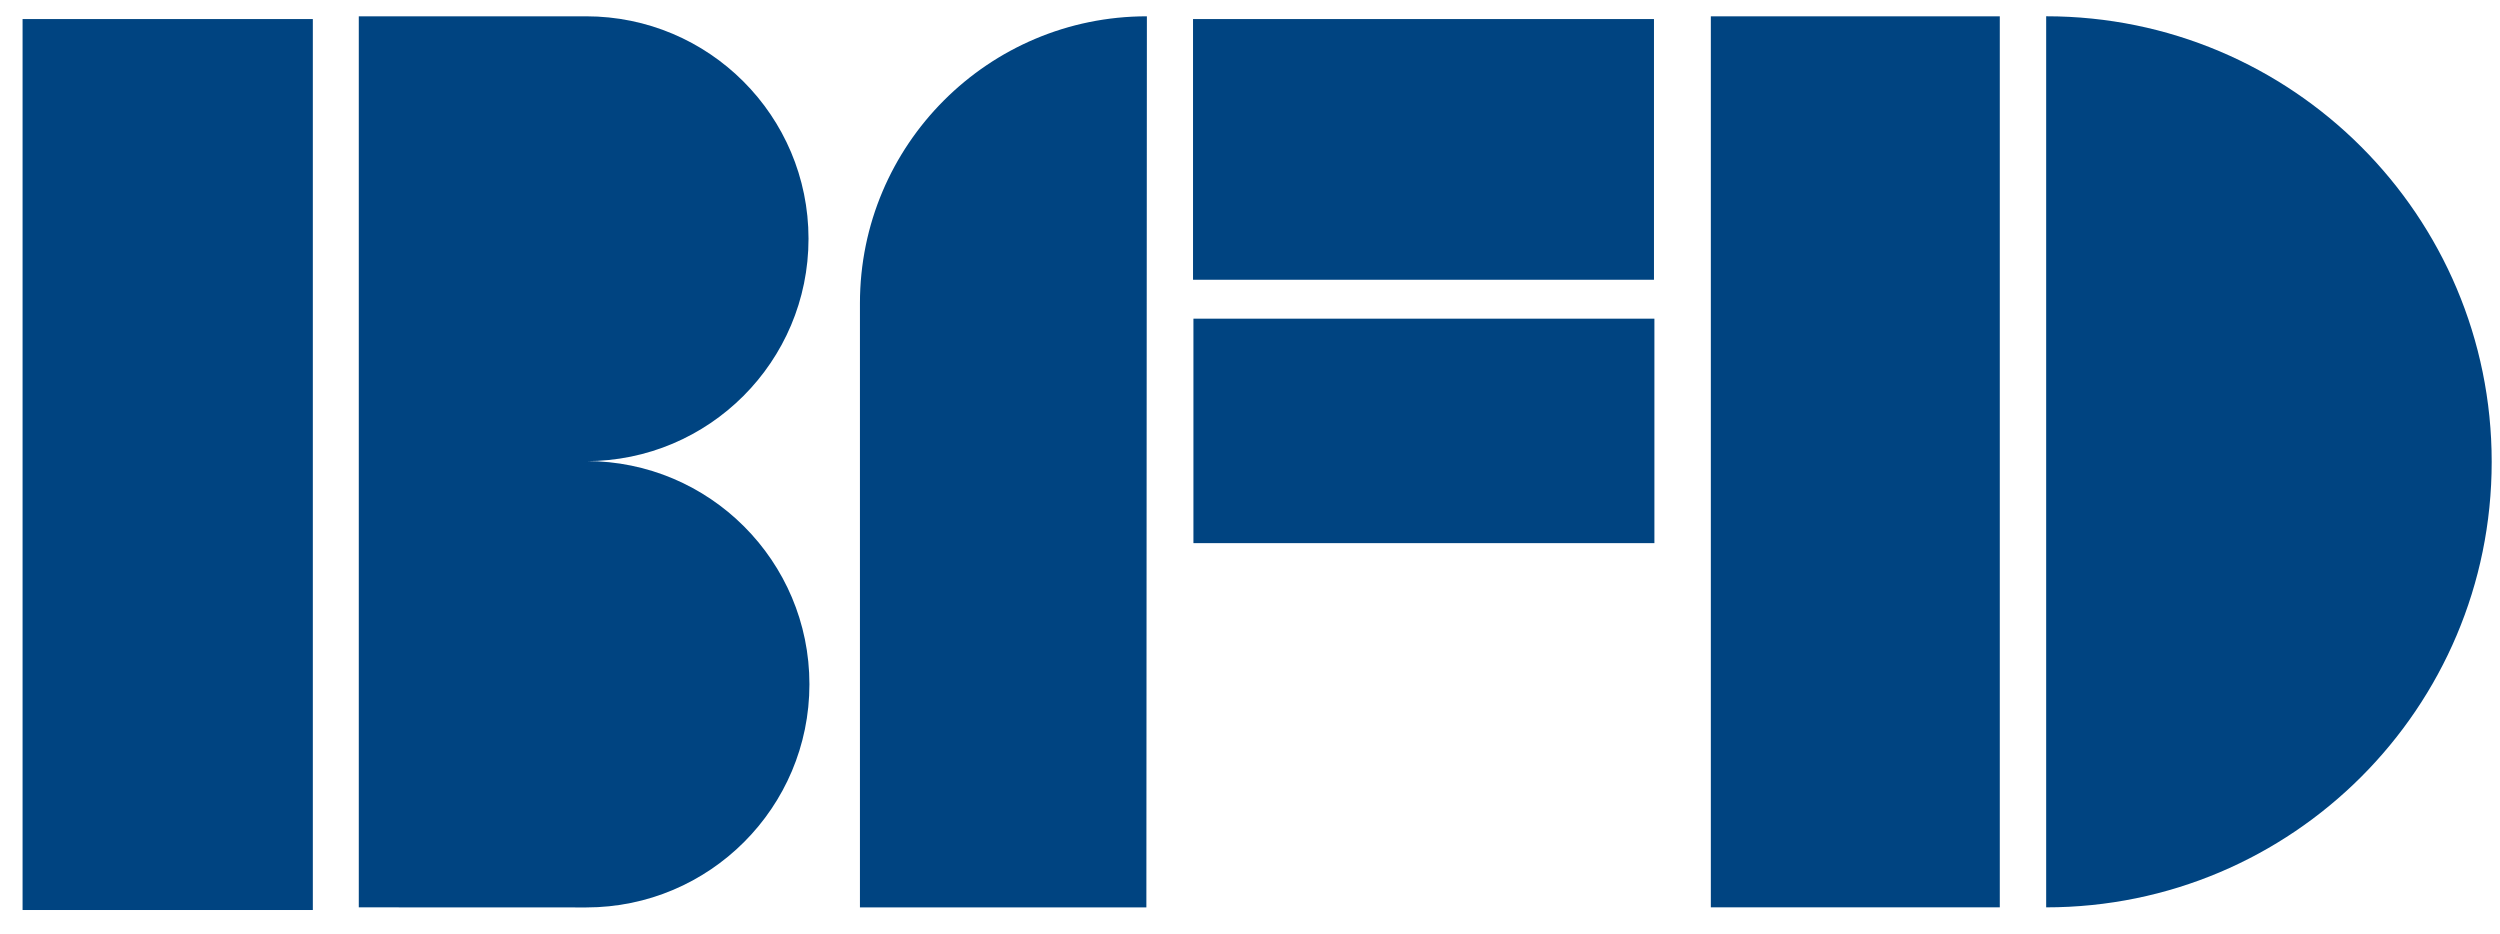 <?xml version="1.0" encoding="UTF-8" standalone="no"?>
<!-- Created with Inkscape (http://www.inkscape.org/) -->

<svg
   xmlns:dc="http://purl.org/dc/elements/1.1/"
   xmlns:cc="http://creativecommons.org/ns#"
   xmlns:rdf="http://www.w3.org/1999/02/22-rdf-syntax-ns#"
   xmlns:svg="http://www.w3.org/2000/svg"
   xmlns="http://www.w3.org/2000/svg"
   xmlns:sodipodi="http://sodipodi.sourceforge.net/DTD/sodipodi-0.dtd"
   xmlns:inkscape="http://www.inkscape.org/namespaces/inkscape"
   width="247.72"
   height="92.56"
   id="svg5047"
   version="1.1"
   inkscape:version="0.48.4 r9939"
   sodipodi:docname="Neues Dokument 6">
  <defs
     id="defs5049">
    <clipPath
       clipPathUnits="userSpaceOnUse"
       id="clipPath4725">
      <path
         inkscape:connector-curvature="0"
         d="m 58.298,706.181 86.977,0 0,33.608 -86.977,0 0,-33.608 z"
         id="path4727" />
    </clipPath>
  </defs>
  <sodipodi:namedview
     id="base"
     pagecolor="#ffffff"
     bordercolor="#666666"
     borderopacity="1.0"
     inkscape:pageopacity="0.0"
     inkscape:pageshadow="2"
     inkscape:zoom="2.8284271"
     inkscape:cx="86.638377"
     inkscape:cy="34.196898"
     inkscape:document-units="px"
     inkscape:current-layer="layer1"
     showgrid="false"
     fit-margin-top="0"
     fit-margin-left="0"
     fit-margin-right="0"
     fit-margin-bottom="0"
     inkscape:window-width="1440"
     inkscape:window-height="837"
     inkscape:window-x="-8"
     inkscape:window-y="-8"
     inkscape:window-maximized="1" />
  <g
     inkscape:label="Ebene 1"
     inkscape:groupmode="layer"
     id="layer1"
     transform="translate(-295.639,-513.358)">
    <path
       inkscape:connector-curvature="0"
       d="m 459.528,541.078 -45.674,0 0,-25.832 45.674,0 0,25.832 z"
       style="fill:#004481;fill-opacity:1;fill-rule:nonzero;stroke:none"
       id="path4717" />
    <path
       inkscape:connector-curvature="0"
       d="m 297.876,515.246 28.761,0 0,88.283 -28.761,0 0,-88.283 z"
       style="fill:#004481;fill-opacity:1;fill-rule:nonzero;stroke:none"
       id="path4719" />
    <g
       transform="matrix(2.814,0,0,-2.814,133.732,2596.74)"
       id="g4721">
      <g
         id="g4723"
         clip-path="url(#clipPath4725)">
        <g
           id="g4729"
           transform="translate(97.921,739.789)">
          <path
             inkscape:connector-curvature="0"
             d="m 0,0 c -5.58,0 -10.104,-4.524 -10.104,-10.104 l 0,-21.273 10.086,0 L 0,0 z"
             style="fill:#004481;fill-opacity:1;fill-rule:nonzero;stroke:none"
             id="path4731" />
        </g>
        <path
           inkscape:connector-curvature="0"
           d="m 115.792,721.238 -16.232,0 0,7.904 16.232,0 0,-7.904 z"
           style="fill:#004481;fill-opacity:1;fill-rule:nonzero;stroke:none"
           id="path4733" />
        <path
           inkscape:connector-curvature="0"
           d="m 127.954,708.413 -10.175,0 0,31.377 10.175,0 0,-31.377 z"
           style="fill:#004481;fill-opacity:1;fill-rule:nonzero;stroke:none"
           id="path4735" />
        <g
           id="g4737"
           transform="translate(129.587,708.413)">
          <path
             inkscape:connector-curvature="0"
             d="M 0,0 C 8.664,0 15.688,7.024 15.688,15.688 15.688,24.353 8.664,31.377 0,31.377 L 0,0 z"
             style="fill:#004481;fill-opacity:1;fill-rule:nonzero;stroke:none"
             id="path4739" />
        </g>
        <g
           id="g4741"
           transform="translate(78.104,724.1)">
          <path
             inkscape:connector-curvature="0"
             d="m 0,0 0.07,0.025 c 4.326,0 7.832,3.506 7.832,7.832 0,4.326 -3.506,7.832 -7.832,7.832 l -8.004,0 0,-31.376 8.009,-0.003 c 4.34,0 7.859,3.519 7.859,7.859 0,4.34 -3.519,7.859 -7.859,7.859"
             style="fill:#004481;fill-opacity:1;fill-rule:nonzero;stroke:none"
             id="path4743" />
        </g>
        <g
           id="g4745"
           transform="translate(60.075,701.547)">
          <path
             inkscape:connector-curvature="0"
             d="m 0,0 0,-1.926 c 0.25,0.008 0.41,0.048 0.479,0.119 0.069,0.071 0.103,0.245 0.103,0.523 l 0,0.642 c 0,0.294 -0.031,0.473 -0.093,0.535 C 0.427,-0.044 0.264,-0.009 0,0 M 0,2.583 0,1.06 c 0.076,0.003 0.135,0.004 0.177,0.004 0.175,0 0.286,0.043 0.333,0.129 0.048,0.086 0.072,0.332 0.072,0.738 0,0.215 -0.02,0.365 -0.059,0.451 C 0.484,2.468 0.432,2.522 0.369,2.545 0.306,2.567 0.183,2.58 0,2.583 m -1.777,1.164 1.776,0 C 0.56,3.747 0.985,3.704 1.274,3.616 1.562,3.529 1.796,3.353 1.973,3.087 2.151,2.821 2.239,2.393 2.239,1.803 2.239,1.403 2.176,1.125 2.051,0.967 1.925,0.81 1.677,0.689 1.307,0.605 1.716,0.511 1.994,0.357 2.14,0.142 2.286,-0.074 2.359,-0.405 2.359,-0.85 l 0,-0.634 C 2.359,-1.946 2.306,-2.289 2.201,-2.512 2.095,-2.734 1.927,-2.887 1.696,-2.968 1.466,-3.05 0.993,-3.091 0.279,-3.091 l -2.056,0 0,6.838 z"
             style="fill:#004481;fill-opacity:1;fill-rule:nonzero;stroke:none"
             id="path4747" />
        </g>
        <g
           id="g4749"
           transform="translate(65.263,702.07)">
          <path
             inkscape:connector-curvature="0"
             d="m 0,0 0,0.412 c 0,0.292 -0.016,0.48 -0.047,0.565 -0.032,0.085 -0.096,0.128 -0.194,0.128 -0.12,0 -0.195,-0.036 -0.224,-0.109 C -0.493,0.924 -0.508,0.729 -0.508,0.412 L -0.508,0 0,0 z m 1.702,-0.911 -2.21,0 0,-1.218 c 0,-0.255 0.019,-0.419 0.056,-0.493 0.036,-0.074 0.108,-0.11 0.213,-0.11 0.131,0 0.218,0.049 0.262,0.147 0.044,0.098 0.067,0.288 0.067,0.569 l 0,0.747 1.612,0 0,-0.415 C 1.702,-2.032 1.68,-2.299 1.636,-2.485 1.593,-2.671 1.491,-2.87 1.331,-3.082 1.17,-3.294 0.967,-3.453 0.721,-3.559 0.475,-3.665 0.166,-3.718 -0.205,-3.718 c -0.36,0 -0.678,0.053 -0.954,0.157 -0.276,0.104 -0.49,0.247 -0.644,0.428 -0.153,0.182 -0.259,0.382 -0.318,0.6 -0.059,0.218 -0.089,0.536 -0.089,0.953 l 0,1.634 c 0,0.49 0.066,0.876 0.199,1.16 0.132,0.283 0.348,0.499 0.649,0.65 0.301,0.151 0.647,0.226 1.039,0.226 C 0.155,2.09 0.549,1.999 0.86,1.818 1.171,1.636 1.389,1.396 1.514,1.096 1.639,0.796 1.702,0.375 1.702,-0.168 l 0,-0.743 z"
             style="fill:#004481;fill-opacity:1;fill-rule:nonzero;stroke:none"
             id="path4751" />
        </g>
        <g
           id="g4753"
           transform="translate(69.291,704.056)">
          <path
             inkscape:connector-curvature="0"
             d="m 0,0 -0.06,-0.74 c 0.251,0.531 0.614,0.813 1.09,0.845 l 0,-1.971 C 0.716,-1.866 0.485,-1.908 0.338,-1.993 0.19,-2.077 0.1,-2.195 0.066,-2.346 0.032,-2.496 0.015,-2.843 0.015,-3.386 l 0,-2.213 -1.702,0 0,5.599 L 0,0 z"
             style="fill:#004481;fill-opacity:1;fill-rule:nonzero;stroke:none"
             id="path4755" />
        </g>
        <g
           id="g4757"
           transform="translate(74.695,704.056)">
          <path
             inkscape:connector-curvature="0"
             d="m 0,0 0,-5.599 -1.732,0 0.03,0.463 c -0.118,-0.189 -0.264,-0.331 -0.437,-0.426 -0.173,-0.094 -0.372,-0.141 -0.597,-0.141 -0.256,0 -0.469,0.045 -0.638,0.135 -0.169,0.09 -0.293,0.209 -0.373,0.358 -0.081,0.15 -0.131,0.305 -0.15,0.467 -0.02,0.162 -0.03,0.483 -0.03,0.965 l 0,3.778 1.702,0 0,-3.817 c 0,-0.438 0.014,-0.697 0.041,-0.778 0.027,-0.082 0.1,-0.123 0.219,-0.123 0.127,0 0.202,0.042 0.227,0.127 0.024,0.084 0.036,0.356 0.036,0.816 L -1.702,0 0,0 z"
             style="fill:#004481;fill-opacity:1;fill-rule:nonzero;stroke:none"
             id="path4759" />
        </g>
        <g
           id="g4761"
           transform="translate(77.566,705.295)">
          <path
             inkscape:connector-curvature="0"
             d="m 0,0 0,-0.866 c -0.359,0 -0.57,-0.016 -0.635,-0.049 -0.064,-0.033 -0.097,-0.126 -0.097,-0.279 l 0,-0.18 0.732,0 0,-0.88 -0.418,0 0,-4.584 -1.702,0 0,4.584 -0.344,0 0,0.88 0.344,0 c 0,0.371 0.013,0.618 0.038,0.742 0.025,0.125 0.088,0.236 0.189,0.333 0.1,0.098 0.241,0.172 0.422,0.223 C -1.291,-0.025 -1.009,0 -0.628,0 L 0,0 z"
             style="fill:#004481;fill-opacity:1;fill-rule:nonzero;stroke:none"
             id="path4763" />
        </g>
        <g
           id="g4765"
           transform="translate(81.465,702.264)">
          <path
             inkscape:connector-curvature="0"
             d="m 0,0 -1.523,0 0,0.308 c 0,0.262 -0.015,0.428 -0.044,0.498 -0.03,0.07 -0.104,0.105 -0.222,0.105 -0.095,0 -0.167,-0.032 -0.215,-0.096 -0.047,-0.063 -0.071,-0.158 -0.071,-0.285 0,-0.172 0.012,-0.298 0.036,-0.379 0.024,-0.08 0.096,-0.168 0.217,-0.264 0.12,-0.096 0.367,-0.236 0.741,-0.419 0.498,-0.242 0.826,-0.471 0.982,-0.685 0.155,-0.214 0.233,-0.526 0.233,-0.935 0,-0.457 -0.059,-0.802 -0.177,-1.034 -0.119,-0.233 -0.317,-0.412 -0.595,-0.537 -0.278,-0.126 -0.613,-0.189 -1.005,-0.189 -0.434,0 -0.806,0.068 -1.115,0.203 -0.309,0.136 -0.521,0.32 -0.637,0.551 -0.116,0.231 -0.173,0.581 -0.173,1.05 l 0,0.271 1.508,0 0,-0.358 c 0,-0.305 0.019,-0.504 0.058,-0.595 0.04,-0.091 0.117,-0.137 0.233,-0.137 0.125,0 0.212,0.031 0.261,0.092 0.05,0.06 0.075,0.188 0.075,0.382 0,0.268 -0.032,0.436 -0.094,0.504 -0.065,0.067 -0.398,0.268 -0.998,0.6 -0.505,0.282 -0.812,0.538 -0.923,0.768 -0.11,0.23 -0.165,0.503 -0.165,0.819 0,0.448 0.059,0.779 0.177,0.992 0.119,0.213 0.319,0.377 0.603,0.492 0.283,0.116 0.612,0.174 0.986,0.174 0.372,0 0.688,-0.047 0.949,-0.142 0.26,-0.095 0.461,-0.219 0.6,-0.374 0.14,-0.156 0.224,-0.299 0.254,-0.432 C -0.015,0.815 0,0.608 0,0.326 L 0,0 z"
             style="fill:#004481;fill-opacity:1;fill-rule:nonzero;stroke:none"
             id="path4767" />
        </g>
        <g
           id="g4769"
           transform="translate(84.306,705.295)">
          <path
             inkscape:connector-curvature="0"
             d="m 0,0 0,-0.866 c -0.359,0 -0.57,-0.016 -0.635,-0.049 -0.064,-0.033 -0.097,-0.126 -0.097,-0.279 l 0,-0.18 0.732,0 0,-0.88 -0.418,0 0,-4.584 -1.702,0 0,4.584 -0.343,0 0,0.88 0.343,0 c 0,0.371 0.013,0.618 0.038,0.742 0.025,0.125 0.088,0.236 0.189,0.333 0.1,0.098 0.241,0.172 0.422,0.223 C -1.291,-0.025 -1.009,0 -0.628,0 L 0,0 z"
             style="fill:#004481;fill-opacity:1;fill-rule:nonzero;stroke:none"
             id="path4771" />
        </g>
        <path
           inkscape:connector-curvature="0"
           d="m 88.1,704.429 -1.105,0 0,1.105 1.105,0 0,-1.105 z m -1.224,-1.911 c 0,0.288 -0.016,0.469 -0.047,0.544 -0.032,0.075 -0.1,0.113 -0.203,0.113 -0.103,0 -0.172,-0.038 -0.206,-0.113 -0.035,-0.075 -0.052,-0.256 -0.052,-0.544 l 0,-2.54 c 0,-0.266 0.017,-0.439 0.052,-0.52 0.034,-0.08 0.102,-0.121 0.202,-0.121 0.103,0 0.171,0.037 0.204,0.111 0.033,0.073 0.05,0.232 0.05,0.475 l 0,2.595 z m -0.612,1.911 -1.105,0 0,1.105 1.105,0 0,-1.105 z m 2.314,-2.338 0,-1.373 c 0,-0.505 -0.025,-0.874 -0.076,-1.109 -0.051,-0.236 -0.159,-0.455 -0.325,-0.659 -0.167,-0.204 -0.38,-0.355 -0.64,-0.452 -0.261,-0.097 -0.56,-0.146 -0.898,-0.146 -0.378,0 -0.697,0.042 -0.959,0.125 -0.262,0.083 -0.465,0.208 -0.61,0.376 -0.146,0.167 -0.249,0.37 -0.311,0.608 -0.062,0.238 -0.093,0.595 -0.093,1.071 l 0,1.436 c 0,0.521 0.057,0.928 0.169,1.221 0.113,0.292 0.316,0.528 0.609,0.705 0.292,0.177 0.667,0.266 1.123,0.266 0.383,0 0.712,-0.057 0.986,-0.171 0.275,-0.114 0.487,-0.263 0.636,-0.446 0.15,-0.183 0.252,-0.371 0.307,-0.566 0.055,-0.194 0.082,-0.489 0.082,-0.886"
           style="fill:#004481;fill-opacity:1;fill-rule:nonzero;stroke:none"
           id="path4773" />
        <g
           id="g4775"
           transform="translate(90.903,704.056)">
          <path
             inkscape:connector-curvature="0"
             d="m 0,0 -0.06,-0.74 c 0.251,0.531 0.614,0.813 1.09,0.845 l 0,-1.971 C 0.716,-1.866 0.485,-1.908 0.338,-1.993 0.19,-2.077 0.1,-2.195 0.066,-2.346 0.032,-2.496 0.015,-2.843 0.015,-3.386 l 0,-2.213 -1.702,0 0,5.599 L 0,0 z"
             style="fill:#004481;fill-opacity:1;fill-rule:nonzero;stroke:none"
             id="path4777" />
        </g>
        <g
           id="g4779"
           transform="translate(94.576,702.653)">
          <path
             inkscape:connector-curvature="0"
             d="m 0,0 c 0,0.206 -0.018,0.345 -0.053,0.415 -0.036,0.071 -0.106,0.106 -0.21,0.106 -0.103,0 -0.171,-0.032 -0.206,-0.095 C -0.505,0.362 -0.523,0.22 -0.523,0 l 0,-2.756 c 0,-0.229 0.017,-0.38 0.051,-0.452 0.034,-0.072 0.099,-0.108 0.196,-0.108 0.11,0 0.184,0.04 0.221,0.121 C -0.018,-3.114 0,-2.917 0,-2.603 L 0,0 z m 1.702,2.641 0,-6.838 -1.702,0 0,0.405 c -0.163,-0.17 -0.335,-0.297 -0.515,-0.382 -0.18,-0.085 -0.369,-0.127 -0.566,-0.127 -0.264,0 -0.494,0.07 -0.688,0.209 -0.194,0.139 -0.318,0.301 -0.373,0.484 -0.055,0.182 -0.083,0.481 -0.083,0.895 l 0,2.623 c 0,0.431 0.028,0.737 0.083,0.917 0.055,0.18 0.181,0.338 0.377,0.475 0.197,0.137 0.433,0.205 0.706,0.205 0.21,0 0.404,-0.038 0.58,-0.114 C -0.303,1.317 -0.144,1.203 0,1.05 l 0,1.591 1.702,0 z"
             style="fill:#004481;fill-opacity:1;fill-rule:nonzero;stroke:none"
             id="path4781" />
        </g>
        <g
           id="g4783"
           transform="translate(99.138,702.07)">
          <path
             inkscape:connector-curvature="0"
             d="m 0,0 0,0.412 c 0,0.292 -0.016,0.48 -0.047,0.565 -0.032,0.085 -0.096,0.128 -0.194,0.128 -0.12,0 -0.195,-0.036 -0.224,-0.109 C -0.493,0.924 -0.508,0.729 -0.508,0.412 L -0.508,0 0,0 z m 1.702,-0.911 -2.21,0 0,-1.218 c 0,-0.255 0.019,-0.419 0.056,-0.493 0.036,-0.074 0.108,-0.11 0.213,-0.11 0.131,0 0.218,0.049 0.262,0.147 0.044,0.098 0.067,0.288 0.067,0.569 l 0,0.747 1.612,0 0,-0.415 C 1.702,-2.032 1.68,-2.299 1.637,-2.485 1.593,-2.671 1.491,-2.87 1.33,-3.082 1.17,-3.294 0.967,-3.453 0.721,-3.559 0.475,-3.665 0.166,-3.718 -0.205,-3.718 c -0.36,0 -0.678,0.053 -0.954,0.157 -0.276,0.104 -0.49,0.247 -0.644,0.428 -0.153,0.182 -0.259,0.382 -0.318,0.6 -0.059,0.218 -0.089,0.536 -0.089,0.953 l 0,1.634 c 0,0.49 0.066,0.876 0.199,1.16 0.132,0.283 0.348,0.499 0.649,0.65 0.301,0.151 0.647,0.226 1.039,0.226 C 0.155,2.09 0.55,1.999 0.86,1.818 1.171,1.636 1.389,1.396 1.514,1.096 1.639,0.796 1.702,0.375 1.702,-0.168 l 0,-0.743 z"
             style="fill:#004481;fill-opacity:1;fill-rule:nonzero;stroke:none"
             id="path4785" />
        </g>
        <g
           id="g4787"
           transform="translate(103.166,704.056)">
          <path
             inkscape:connector-curvature="0"
             d="m 0,0 -0.06,-0.74 c 0.251,0.531 0.614,0.813 1.09,0.845 l 0,-1.971 C 0.716,-1.866 0.485,-1.908 0.338,-1.993 0.19,-2.077 0.1,-2.195 0.066,-2.346 0.032,-2.496 0.015,-2.843 0.015,-3.386 l 0,-2.213 -1.702,0 0,5.599 L 0,0 z"
             style="fill:#004481;fill-opacity:1;fill-rule:nonzero;stroke:none"
             id="path4789" />
        </g>
        <g
           id="g4791"
           transform="translate(108.571,704.056)">
          <path
             inkscape:connector-curvature="0"
             d="m 0,0 0,-5.599 -1.732,0 0.03,0.463 c -0.118,-0.189 -0.264,-0.331 -0.437,-0.426 -0.173,-0.094 -0.372,-0.141 -0.597,-0.141 -0.256,0 -0.469,0.045 -0.638,0.135 -0.169,0.09 -0.293,0.209 -0.373,0.358 -0.08,0.15 -0.131,0.305 -0.15,0.467 -0.02,0.162 -0.03,0.483 -0.03,0.965 l 0,3.778 1.702,0 0,-3.817 c 0,-0.438 0.014,-0.697 0.041,-0.778 0.026,-0.082 0.1,-0.123 0.219,-0.123 0.127,0 0.203,0.042 0.227,0.127 0.024,0.084 0.036,0.356 0.036,0.816 L -1.702,0 0,0 z"
             style="fill:#004481;fill-opacity:1;fill-rule:nonzero;stroke:none"
             id="path4793" />
        </g>
        <g
           id="g4795"
           transform="translate(110.993,704.056)">
          <path
             inkscape:connector-curvature="0"
             d="m 0,0 -0.03,-0.511 c 0.124,0.205 0.276,0.359 0.456,0.462 0.18,0.102 0.387,0.154 0.621,0.154 0.294,0 0.535,-0.069 0.721,-0.207 0.187,-0.138 0.307,-0.312 0.361,-0.522 0.054,-0.21 0.081,-0.559 0.081,-1.049 l 0,-3.926 -1.702,0 0,3.885 c 0,0.386 -0.013,0.622 -0.039,0.706 -0.026,0.085 -0.098,0.127 -0.217,0.127 -0.125,0 -0.203,-0.049 -0.234,-0.146 -0.032,-0.097 -0.048,-0.357 -0.048,-0.78 l 0,-3.792 -1.702,0 0,5.599 L 0,0 z"
             style="fill:#004481;fill-opacity:1;fill-rule:nonzero;stroke:none"
             id="path4797" />
        </g>
        <g
           id="g4799"
           transform="translate(116.048,702.574)">
          <path
             inkscape:connector-curvature="0"
             d="M 0,0 C 0,0.258 -0.015,0.423 -0.045,0.494 -0.076,0.565 -0.142,0.601 -0.246,0.601 -0.347,0.601 -0.418,0.56 -0.46,0.479 -0.502,0.398 -0.523,0.238 -0.523,0 l 0,-1.9 c 0,-0.253 0.016,-0.417 0.048,-0.492 0.032,-0.075 0.098,-0.113 0.199,-0.113 0.115,0 0.19,0.046 0.224,0.136 C -0.017,-2.278 0,-2.072 0,-1.751 L 0,0 z m 1.702,1.482 0,-4.315 c 0,-0.583 -0.013,-0.959 -0.04,-1.13 -0.027,-0.17 -0.122,-0.35 -0.285,-0.54 -0.163,-0.19 -0.391,-0.335 -0.682,-0.435 -0.292,-0.099 -0.658,-0.15 -1.1,-0.15 -0.543,0 -0.979,0.092 -1.309,0.276 -0.329,0.184 -0.499,0.544 -0.511,1.083 l 1.657,0 c 0,-0.249 0.092,-0.373 0.273,-0.373 0.131,0 0.218,0.037 0.261,0.114 0.042,0.076 0.064,0.234 0.064,0.476 l 0,0.422 c -0.147,-0.132 -0.302,-0.232 -0.464,-0.299 -0.163,-0.068 -0.333,-0.101 -0.511,-0.101 -0.308,0 -0.561,0.062 -0.76,0.186 -0.2,0.124 -0.336,0.287 -0.409,0.488 -0.074,0.202 -0.111,0.489 -0.111,0.861 l 0,2.039 c 0,0.533 0.096,0.917 0.289,1.151 0.191,0.234 0.484,0.351 0.877,0.351 0.214,0 0.41,-0.044 0.586,-0.131 C -0.296,1.367 -0.139,1.236 0,1.06 l 0.119,0.422 1.583,0 z"
             style="fill:#004481;fill-opacity:1;fill-rule:nonzero;stroke:none"
             id="path4801" />
        </g>
        <g
           id="g4803"
           transform="translate(121.93,702.264)">
          <path
             inkscape:connector-curvature="0"
             d="m 0,0 -1.523,0 0,0.308 c 0,0.262 -0.015,0.428 -0.044,0.498 -0.03,0.07 -0.104,0.105 -0.222,0.105 -0.095,0 -0.167,-0.032 -0.215,-0.096 -0.047,-0.063 -0.071,-0.158 -0.071,-0.285 0,-0.172 0.011,-0.298 0.036,-0.379 0.024,-0.08 0.096,-0.168 0.217,-0.264 0.12,-0.096 0.367,-0.236 0.741,-0.419 0.498,-0.242 0.826,-0.471 0.982,-0.685 0.156,-0.214 0.233,-0.526 0.233,-0.935 0,-0.457 -0.059,-0.802 -0.177,-1.034 -0.119,-0.233 -0.317,-0.412 -0.595,-0.537 -0.278,-0.126 -0.613,-0.189 -1.005,-0.189 -0.435,0 -0.806,0.068 -1.115,0.203 -0.309,0.136 -0.522,0.32 -0.637,0.551 -0.116,0.231 -0.173,0.581 -0.173,1.05 l 0,0.271 1.508,0 0,-0.358 c 0,-0.305 0.019,-0.504 0.058,-0.595 0.04,-0.091 0.117,-0.137 0.233,-0.137 0.125,0 0.212,0.031 0.262,0.092 0.049,0.06 0.074,0.188 0.074,0.382 0,0.268 -0.032,0.436 -0.094,0.504 -0.065,0.067 -0.398,0.268 -0.998,0.6 -0.505,0.282 -0.812,0.538 -0.922,0.768 -0.111,0.23 -0.166,0.503 -0.166,0.819 0,0.448 0.059,0.779 0.177,0.992 0.119,0.213 0.319,0.377 0.603,0.492 0.283,0.116 0.612,0.174 0.986,0.174 0.372,0 0.688,-0.047 0.949,-0.142 0.26,-0.095 0.46,-0.219 0.6,-0.374 C -0.159,1.224 -0.074,1.081 -0.044,0.948 -0.015,0.815 0,0.608 0,0.326 L 0,0 z"
             style="fill:#004481;fill-opacity:1;fill-rule:nonzero;stroke:none"
             id="path4805" />
        </g>
        <g
           id="g4807"
           transform="translate(124.772,702.653)">
          <path
             inkscape:connector-curvature="0"
             d="m 0,0 c 0,0.206 -0.018,0.345 -0.053,0.415 -0.036,0.071 -0.106,0.106 -0.21,0.106 -0.102,0 -0.171,-0.032 -0.206,-0.095 C -0.505,0.362 -0.523,0.22 -0.523,0 l 0,-2.756 c 0,-0.229 0.017,-0.38 0.051,-0.452 0.034,-0.072 0.1,-0.108 0.196,-0.108 0.11,0 0.184,0.04 0.221,0.121 C -0.018,-3.114 0,-2.917 0,-2.603 L 0,0 z m 1.702,2.641 0,-6.838 -1.702,0 0,0.405 c -0.163,-0.17 -0.335,-0.297 -0.515,-0.382 -0.18,-0.085 -0.369,-0.127 -0.566,-0.127 -0.264,0 -0.494,0.07 -0.688,0.209 -0.194,0.139 -0.318,0.301 -0.373,0.484 -0.055,0.182 -0.083,0.481 -0.083,0.895 l 0,2.623 c 0,0.431 0.028,0.737 0.083,0.917 0.055,0.18 0.18,0.338 0.377,0.475 0.197,0.137 0.432,0.205 0.705,0.205 0.211,0 0.405,-0.038 0.581,-0.114 C -0.303,1.317 -0.144,1.203 0,1.05 l 0,1.591 1.702,0 z"
             style="fill:#004481;fill-opacity:1;fill-rule:nonzero;stroke:none"
             id="path4809" />
        </g>
        <path
           inkscape:connector-curvature="0"
           d="m 128.93,698.457 -1.762,0 0,5.599 1.762,0 0,-5.599 z m 0,5.957 -1.762,0 0,0.881 1.762,0 0,-0.881 z"
           style="fill:#004481;fill-opacity:1;fill-rule:nonzero;stroke:none"
           id="path4811" />
        <g
           id="g4813"
           transform="translate(131.788,702.07)">
          <path
             inkscape:connector-curvature="0"
             d="m 0,0 0,0.412 c 0,0.292 -0.016,0.48 -0.047,0.565 -0.032,0.085 -0.096,0.128 -0.194,0.128 -0.12,0 -0.195,-0.036 -0.224,-0.109 C -0.493,0.924 -0.508,0.729 -0.508,0.412 L -0.508,0 0,0 z m 1.702,-0.911 -2.21,0 0,-1.218 c 0,-0.255 0.019,-0.419 0.056,-0.493 0.037,-0.074 0.108,-0.11 0.213,-0.11 0.131,0 0.218,0.049 0.262,0.147 0.045,0.098 0.067,0.288 0.067,0.569 l 0,0.747 1.612,0 0,-0.415 C 1.702,-2.032 1.68,-2.299 1.637,-2.485 1.593,-2.671 1.491,-2.87 1.331,-3.082 1.17,-3.294 0.967,-3.453 0.721,-3.559 0.475,-3.665 0.166,-3.718 -0.205,-3.718 c -0.361,0 -0.678,0.053 -0.954,0.157 -0.276,0.104 -0.49,0.247 -0.643,0.428 -0.154,0.182 -0.26,0.382 -0.319,0.6 -0.059,0.218 -0.089,0.536 -0.089,0.953 l 0,1.634 c 0,0.49 0.067,0.876 0.199,1.16 0.132,0.283 0.348,0.499 0.649,0.65 0.301,0.151 0.648,0.226 1.039,0.226 C 0.155,2.09 0.55,1.999 0.86,1.818 1.171,1.636 1.389,1.396 1.515,1.096 1.64,0.796 1.702,0.375 1.702,-0.168 l 0,-0.743 z"
             style="fill:#004481;fill-opacity:1;fill-rule:nonzero;stroke:none"
             id="path4815" />
        </g>
        <g
           id="g4817"
           transform="translate(135.861,704.056)">
          <path
             inkscape:connector-curvature="0"
             d="m 0,0 -0.03,-0.511 c 0.124,0.205 0.276,0.359 0.456,0.462 0.18,0.102 0.387,0.154 0.621,0.154 0.294,0 0.535,-0.069 0.721,-0.207 0.187,-0.138 0.307,-0.312 0.361,-0.522 0.054,-0.21 0.081,-0.559 0.081,-1.049 l 0,-3.926 -1.702,0 0,3.885 c 0,0.386 -0.013,0.622 -0.039,0.706 -0.027,0.085 -0.098,0.127 -0.217,0.127 -0.125,0 -0.203,-0.049 -0.234,-0.146 -0.032,-0.097 -0.048,-0.357 -0.048,-0.78 l 0,-3.792 -1.702,0 0,5.599 L 0,0 z"
             style="fill:#004481;fill-opacity:1;fill-rule:nonzero;stroke:none"
             id="path4819" />
        </g>
        <g
           id="g4821"
           transform="translate(142.229,702.264)">
          <path
             inkscape:connector-curvature="0"
             d="m 0,0 -1.523,0 0,0.308 c 0,0.262 -0.015,0.428 -0.044,0.498 -0.03,0.07 -0.103,0.105 -0.221,0.105 -0.096,0 -0.168,-0.032 -0.215,-0.096 -0.048,-0.063 -0.072,-0.158 -0.072,-0.285 0,-0.172 0.012,-0.298 0.036,-0.379 0.024,-0.08 0.096,-0.168 0.216,-0.264 0.121,-0.096 0.368,-0.236 0.742,-0.419 0.499,-0.242 0.826,-0.471 0.982,-0.685 0.155,-0.214 0.233,-0.526 0.233,-0.935 0,-0.457 -0.059,-0.802 -0.177,-1.034 -0.119,-0.233 -0.317,-0.412 -0.595,-0.537 -0.278,-0.126 -0.613,-0.189 -1.005,-0.189 -0.434,0 -0.806,0.068 -1.115,0.203 -0.309,0.136 -0.521,0.32 -0.637,0.551 -0.116,0.231 -0.173,0.581 -0.173,1.05 l 0,0.271 1.507,0 0,-0.358 c 0,-0.305 0.02,-0.504 0.059,-0.595 0.04,-0.091 0.117,-0.137 0.234,-0.137 0.124,0 0.211,0.031 0.261,0.092 0.049,0.06 0.074,0.188 0.074,0.382 0,0.268 -0.032,0.436 -0.094,0.504 -0.065,0.067 -0.398,0.268 -0.998,0.6 -0.505,0.282 -0.812,0.538 -0.923,0.768 -0.11,0.23 -0.165,0.503 -0.165,0.819 0,0.448 0.059,0.779 0.178,0.992 0.118,0.213 0.318,0.377 0.601,0.492 0.284,0.116 0.613,0.174 0.987,0.174 0.372,0 0.689,-0.047 0.949,-0.142 0.261,-0.095 0.461,-0.219 0.6,-0.374 0.14,-0.156 0.224,-0.299 0.254,-0.432 C -0.015,0.815 0,0.608 0,0.326 L 0,0 z"
             style="fill:#004481;fill-opacity:1;fill-rule:nonzero;stroke:none"
             id="path4823" />
        </g>
        <g
           id="g4825"
           transform="translate(144.697,704.802)">
          <path
             inkscape:connector-curvature="0"
             d="m 0,0 0,-0.881 0.448,0 0,-0.881 -0.448,0 0,-3.006 c 0,-0.37 0.019,-0.576 0.056,-0.618 0.037,-0.043 0.193,-0.063 0.467,-0.063 l 0,-0.896 -0.684,0 c -0.385,0 -0.66,0.016 -0.825,0.048 -0.165,0.033 -0.31,0.107 -0.436,0.224 -0.125,0.117 -0.204,0.251 -0.234,0.401 -0.031,0.151 -0.046,0.505 -0.046,1.063 l 0,2.847 -0.373,0 0,0.881 0.373,0 0,0.881 L 0,0 z"
             style="fill:#004481;fill-opacity:1;fill-rule:nonzero;stroke:none"
             id="path4827" />
        </g>
      </g>
    </g>
  </g>
</svg>
